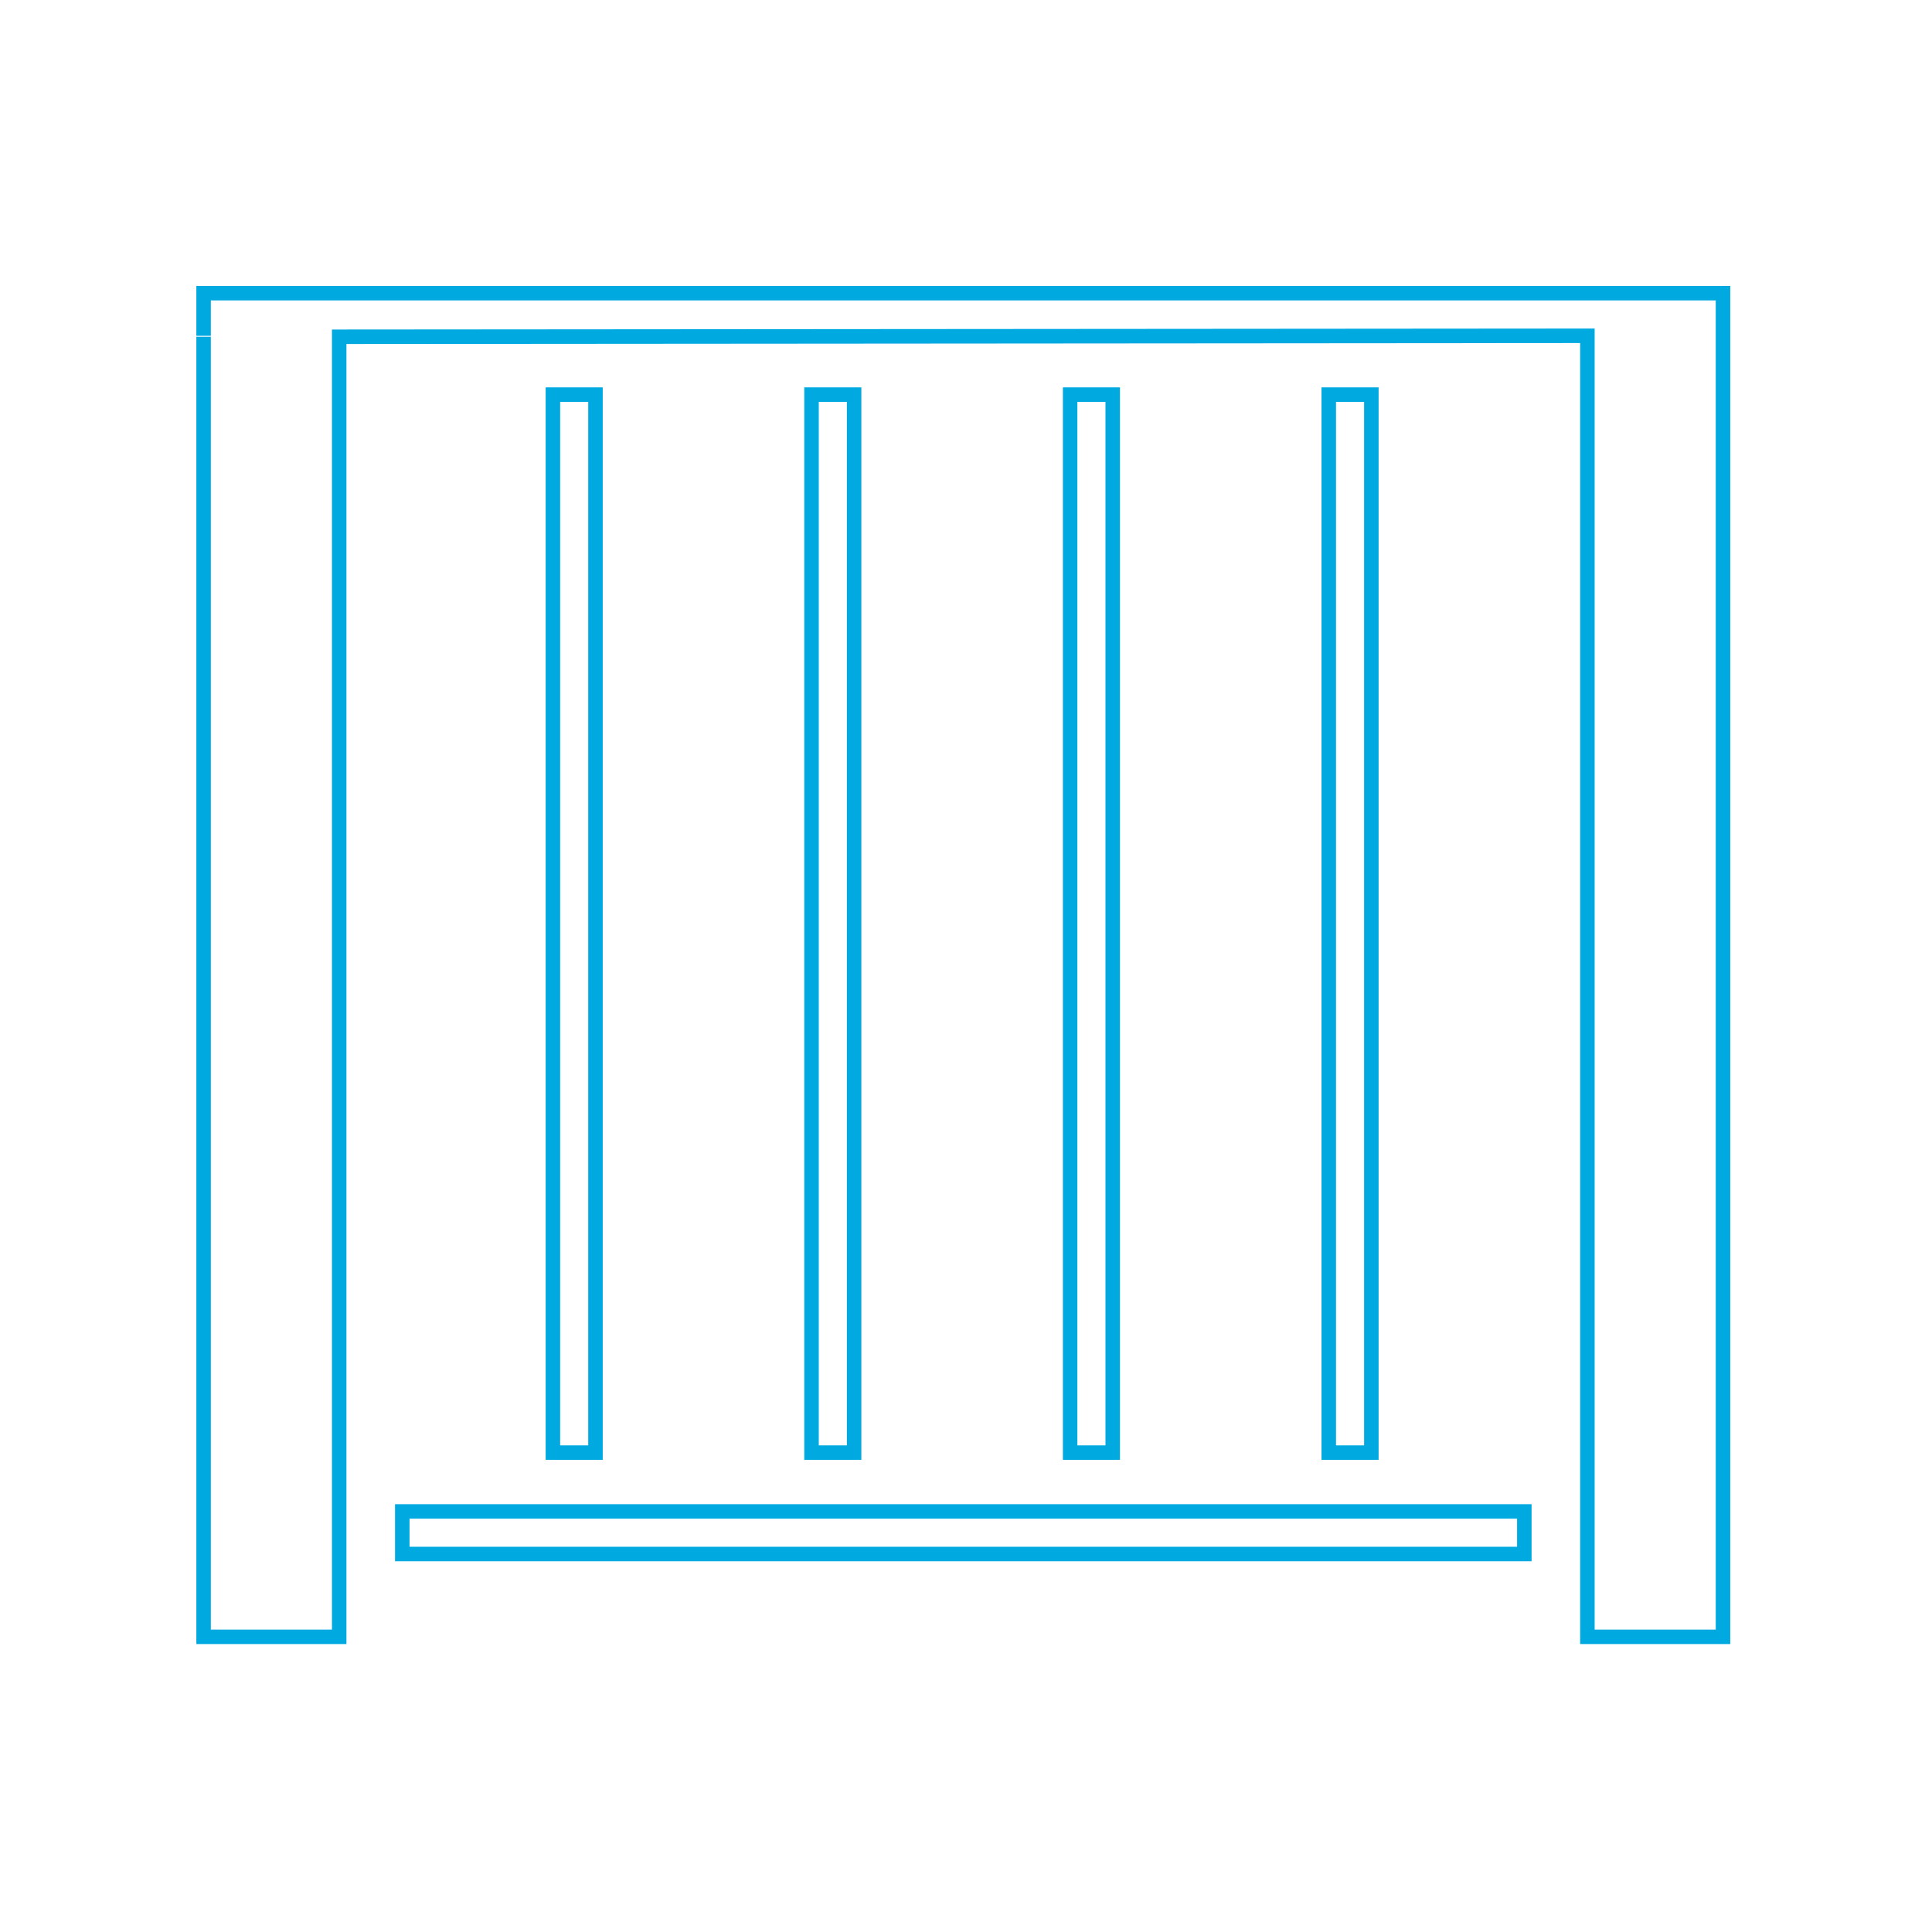 <?xml version="1.0" encoding="utf-8"?>
<!-- Generator: Adobe Illustrator 23.0.4, SVG Export Plug-In . SVG Version: 6.00 Build 0)  -->
<svg version="1.1" id="Layer_1" xmlns="http://www.w3.org/2000/svg" xmlns:xlink="http://www.w3.org/1999/xlink" x="0px" y="0px"
	 viewBox="0 0 90 90" style="enable-background:new 0 0 90 90;" xml:space="preserve">
<style type="text/css">
	.st0{fill:none;stroke:#00A9E0;stroke-width:0.675;stroke-miterlimit:10;}
</style>
<rect x="61.899" y="18.382" class="st0" width="1.984" height="49.286"/>
<rect x="49.851" y="18.382" class="st0" width="1.984" height="49.286"/>
<rect x="37.804" y="18.382" class="st0" width="1.984" height="49.286"/>
<rect x="25.756" y="18.382" class="st0" width="1.984" height="49.286"/>
<g>
	<polyline class="st0" points="9.484,15.687 9.484,76.25 15.801,76.25 15.801,15.687 73.947,15.642 73.947,76.25 80.264,76.25 
		80.264,15.642 80.264,13.658 9.484,13.658 9.484,15.642 	"/>
</g>
<rect x="18.74" y="70.408" class="st0" width="52.269" height="1.984"/>
</svg>
